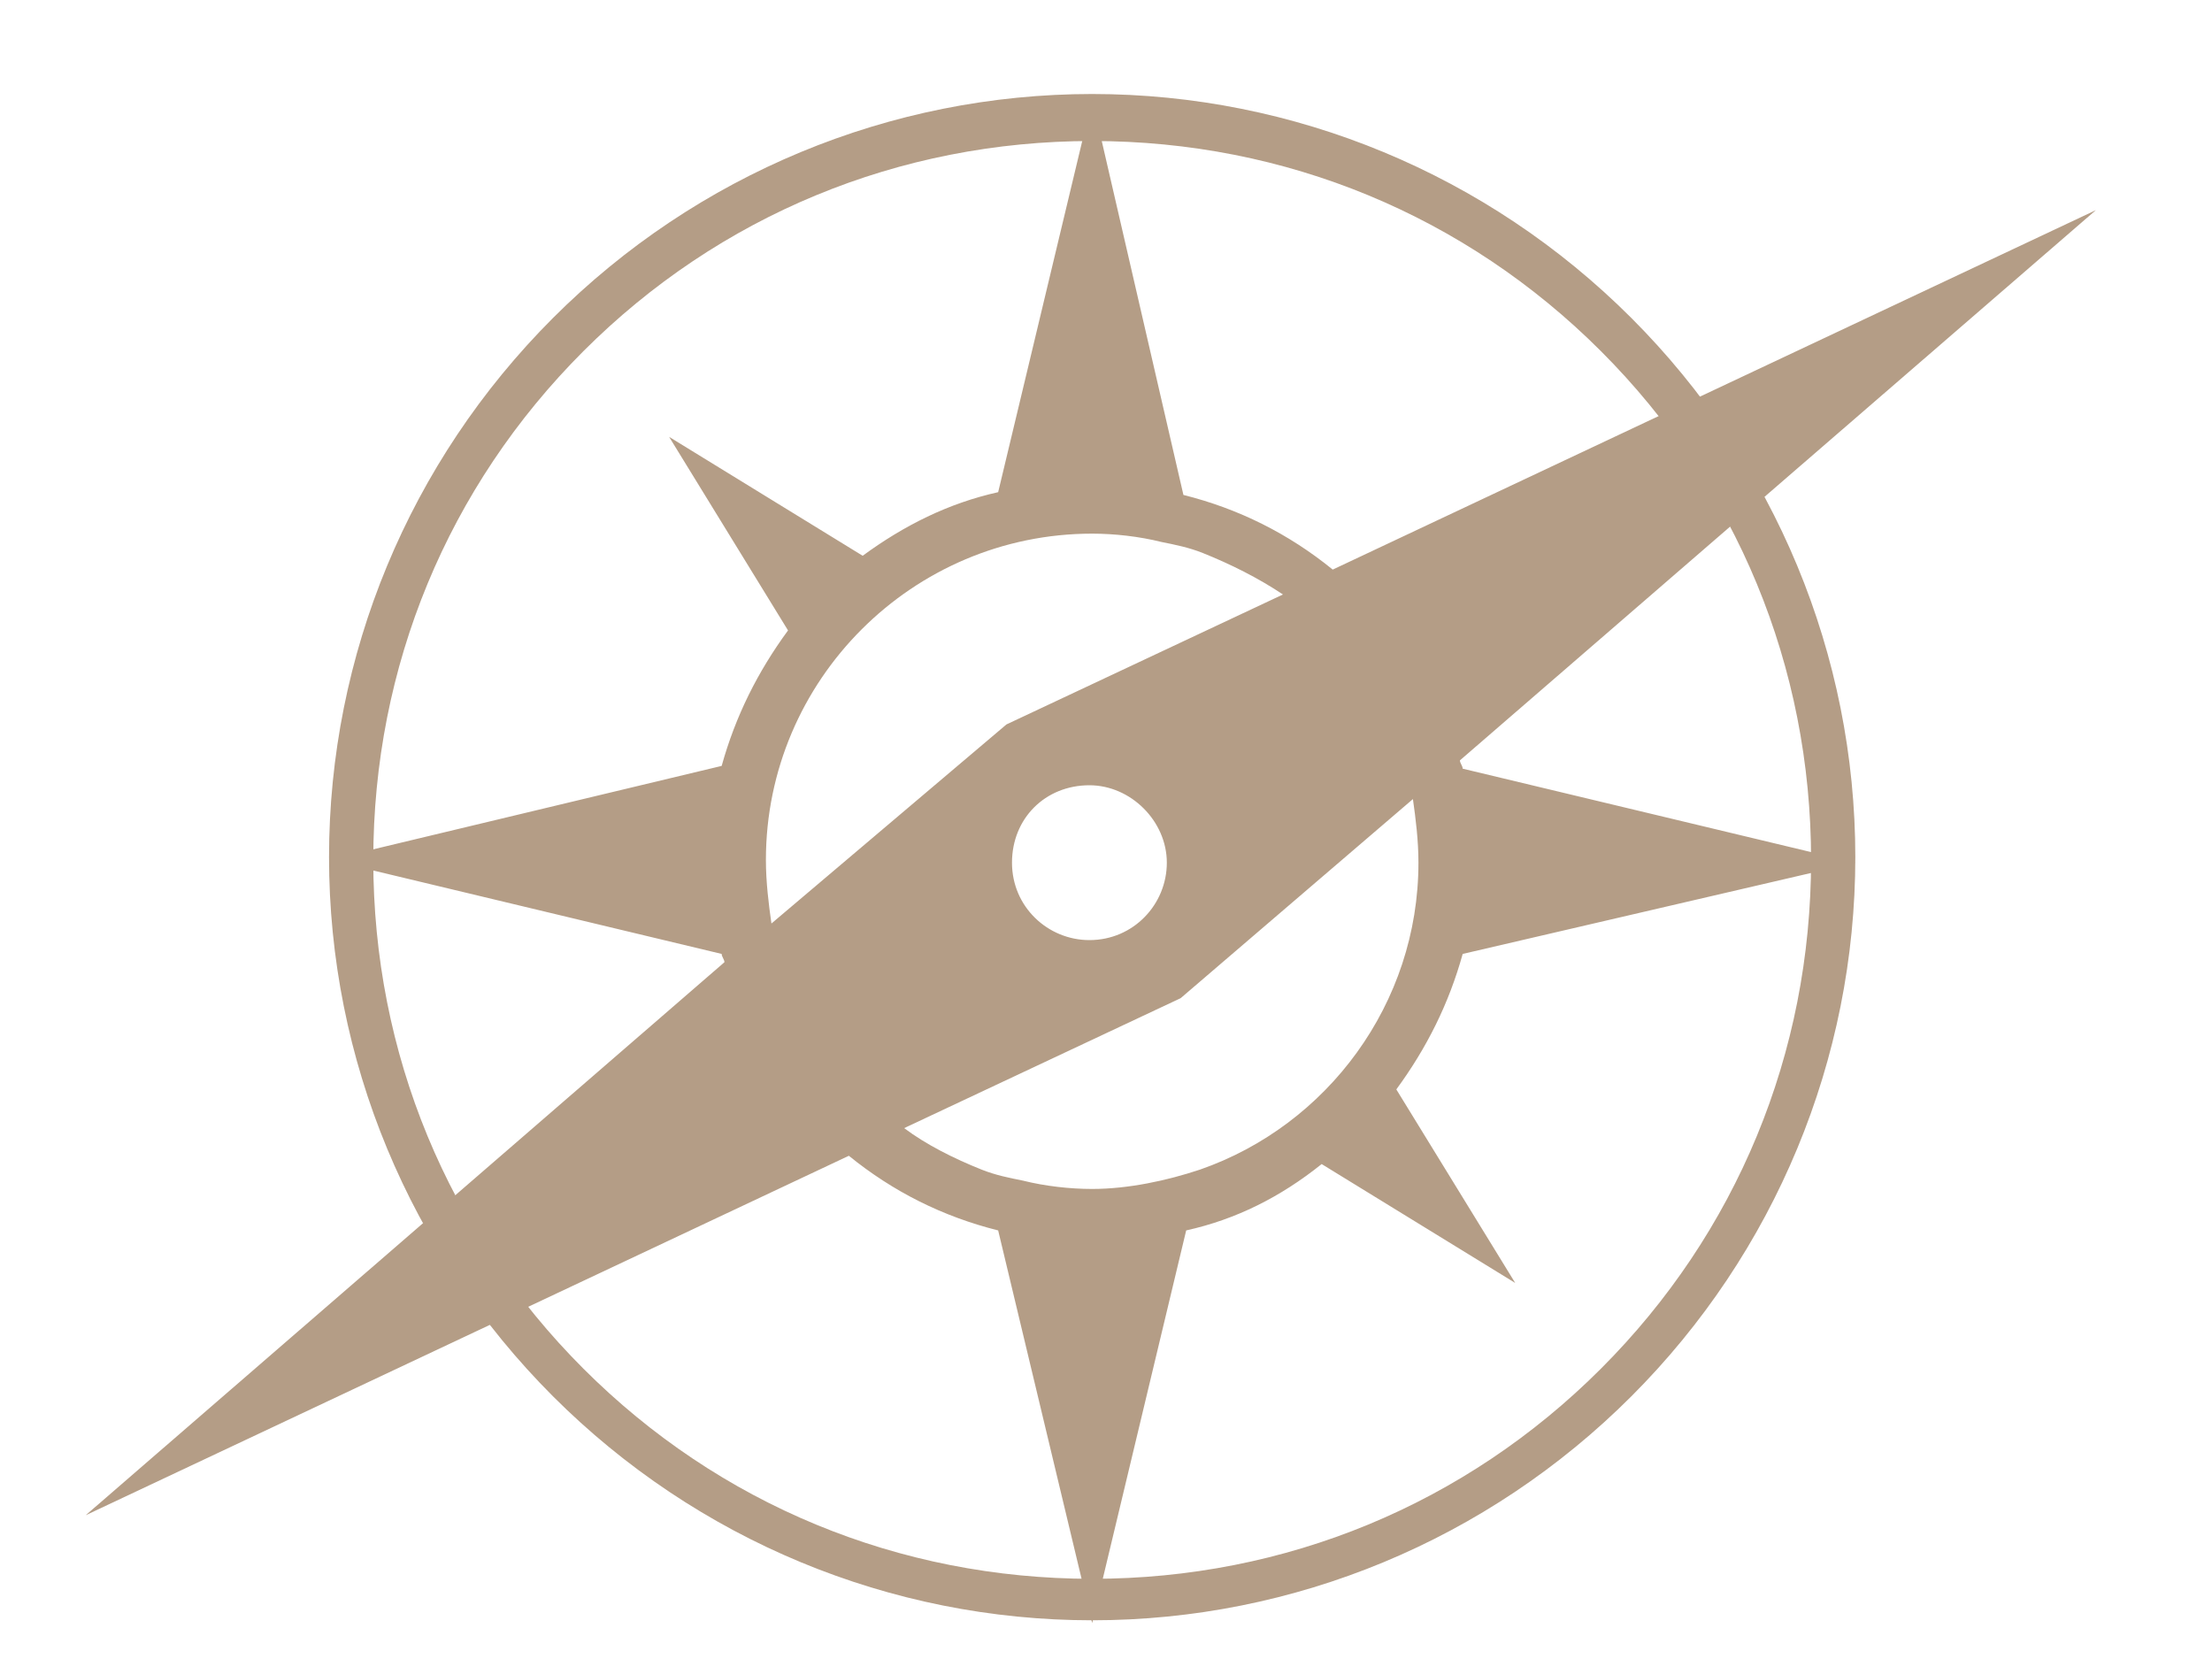 <?xml version="1.0" encoding="utf-8"?>
<!-- Generator: Adobe Illustrator 22.1.0, SVG Export Plug-In . SVG Version: 6.00 Build 0)  -->
<svg version="1.1" id="Ebene_2" xmlns="http://www.w3.org/2000/svg" xmlns:xlink="http://www.w3.org/1999/xlink" x="0px" y="0px"
	 width="80px" height="60px" viewBox="0 0 80 60" style="enable-background:new 0 0 80 60;" xml:space="preserve">
<style type="text/css">
	.st0{fill:#B49D86;}
</style>
<path class="st0" d="M59,11.5c-5.2-5.2-12.2-8.1-19.5-8.1s-14.3,2.9-19.5,8.1c-5.2,5.2-8.1,12.2-8.1,19.5s2.9,14.3,8.1,19.5
	c5.2,5.2,12.2,8.1,19.5,8.1s14.3-2.9,19.5-8.1c5.2-5.2,8.1-12.2,8.1-19.5S64.2,16.7,59,11.5z M57.9,49.5c-4.9,4.9-11.4,7.6-18.4,7.6
	S26,54.4,21.1,49.5c-4.9-4.9-7.6-11.4-7.6-18.4s2.7-13.5,7.6-18.4C26,7.8,32.5,5.1,39.5,5.1S53,7.8,57.9,12.7
	c4.9,4.9,7.6,11.4,7.6,18.4S62.8,44.6,57.9,49.5z"/>
<path class="st0" d="M67.1,31.2l-14.2-3.4c0-0.1-0.1-0.2-0.1-0.3L75.8,7.6l-27.6,13c-1.6-1.3-3.4-2.2-5.4-2.7L39.5,3.6l-3.4,14.2
	c-1.8,0.4-3.4,1.2-4.9,2.3l-7-4.3l4.3,7c-1.1,1.5-1.9,3.1-2.4,4.9l-14.2,3.4l14.2,3.4c0,0.1,0.1,0.2,0.1,0.3L3.1,54.8l27.6-13
	c1.6,1.3,3.4,2.2,5.4,2.7l3.4,14.2l3.4-14.2c1.8-0.4,3.4-1.2,4.9-2.4l7,4.3l-4.3-7c1.1-1.5,1.9-3.1,2.4-4.9L67.1,31.2z M27.9,33.4
	c-0.1-0.7-0.2-1.5-0.2-2.3c0-6.5,5.3-11.8,11.8-11.8c0.8,0,1.7,0.1,2.5,0.3c0.5,0.1,1,0.2,1.5,0.4l0,0l0,0c1,0.4,2,0.9,2.9,1.5
	l-10,4.7L27.9,33.4z M42.2,31.2c0,1.5-1.2,2.8-2.8,2.8c-1.5,0-2.8-1.2-2.8-2.8s1.2-2.8,2.8-2.8C40.9,28.4,42.2,29.7,42.2,31.2z
	 M43.4,42.3c-1.2,0.4-2.6,0.7-3.9,0.7c-0.8,0-1.7-0.1-2.5-0.3c-0.5-0.1-1-0.2-1.5-0.4l0,0l0,0c-1-0.4-2-0.9-2.8-1.5l10-4.7l8.4-7.2
	c0.1,0.7,0.2,1.5,0.2,2.3C51.3,36.3,48,40.7,43.4,42.3z"/>
</svg>
